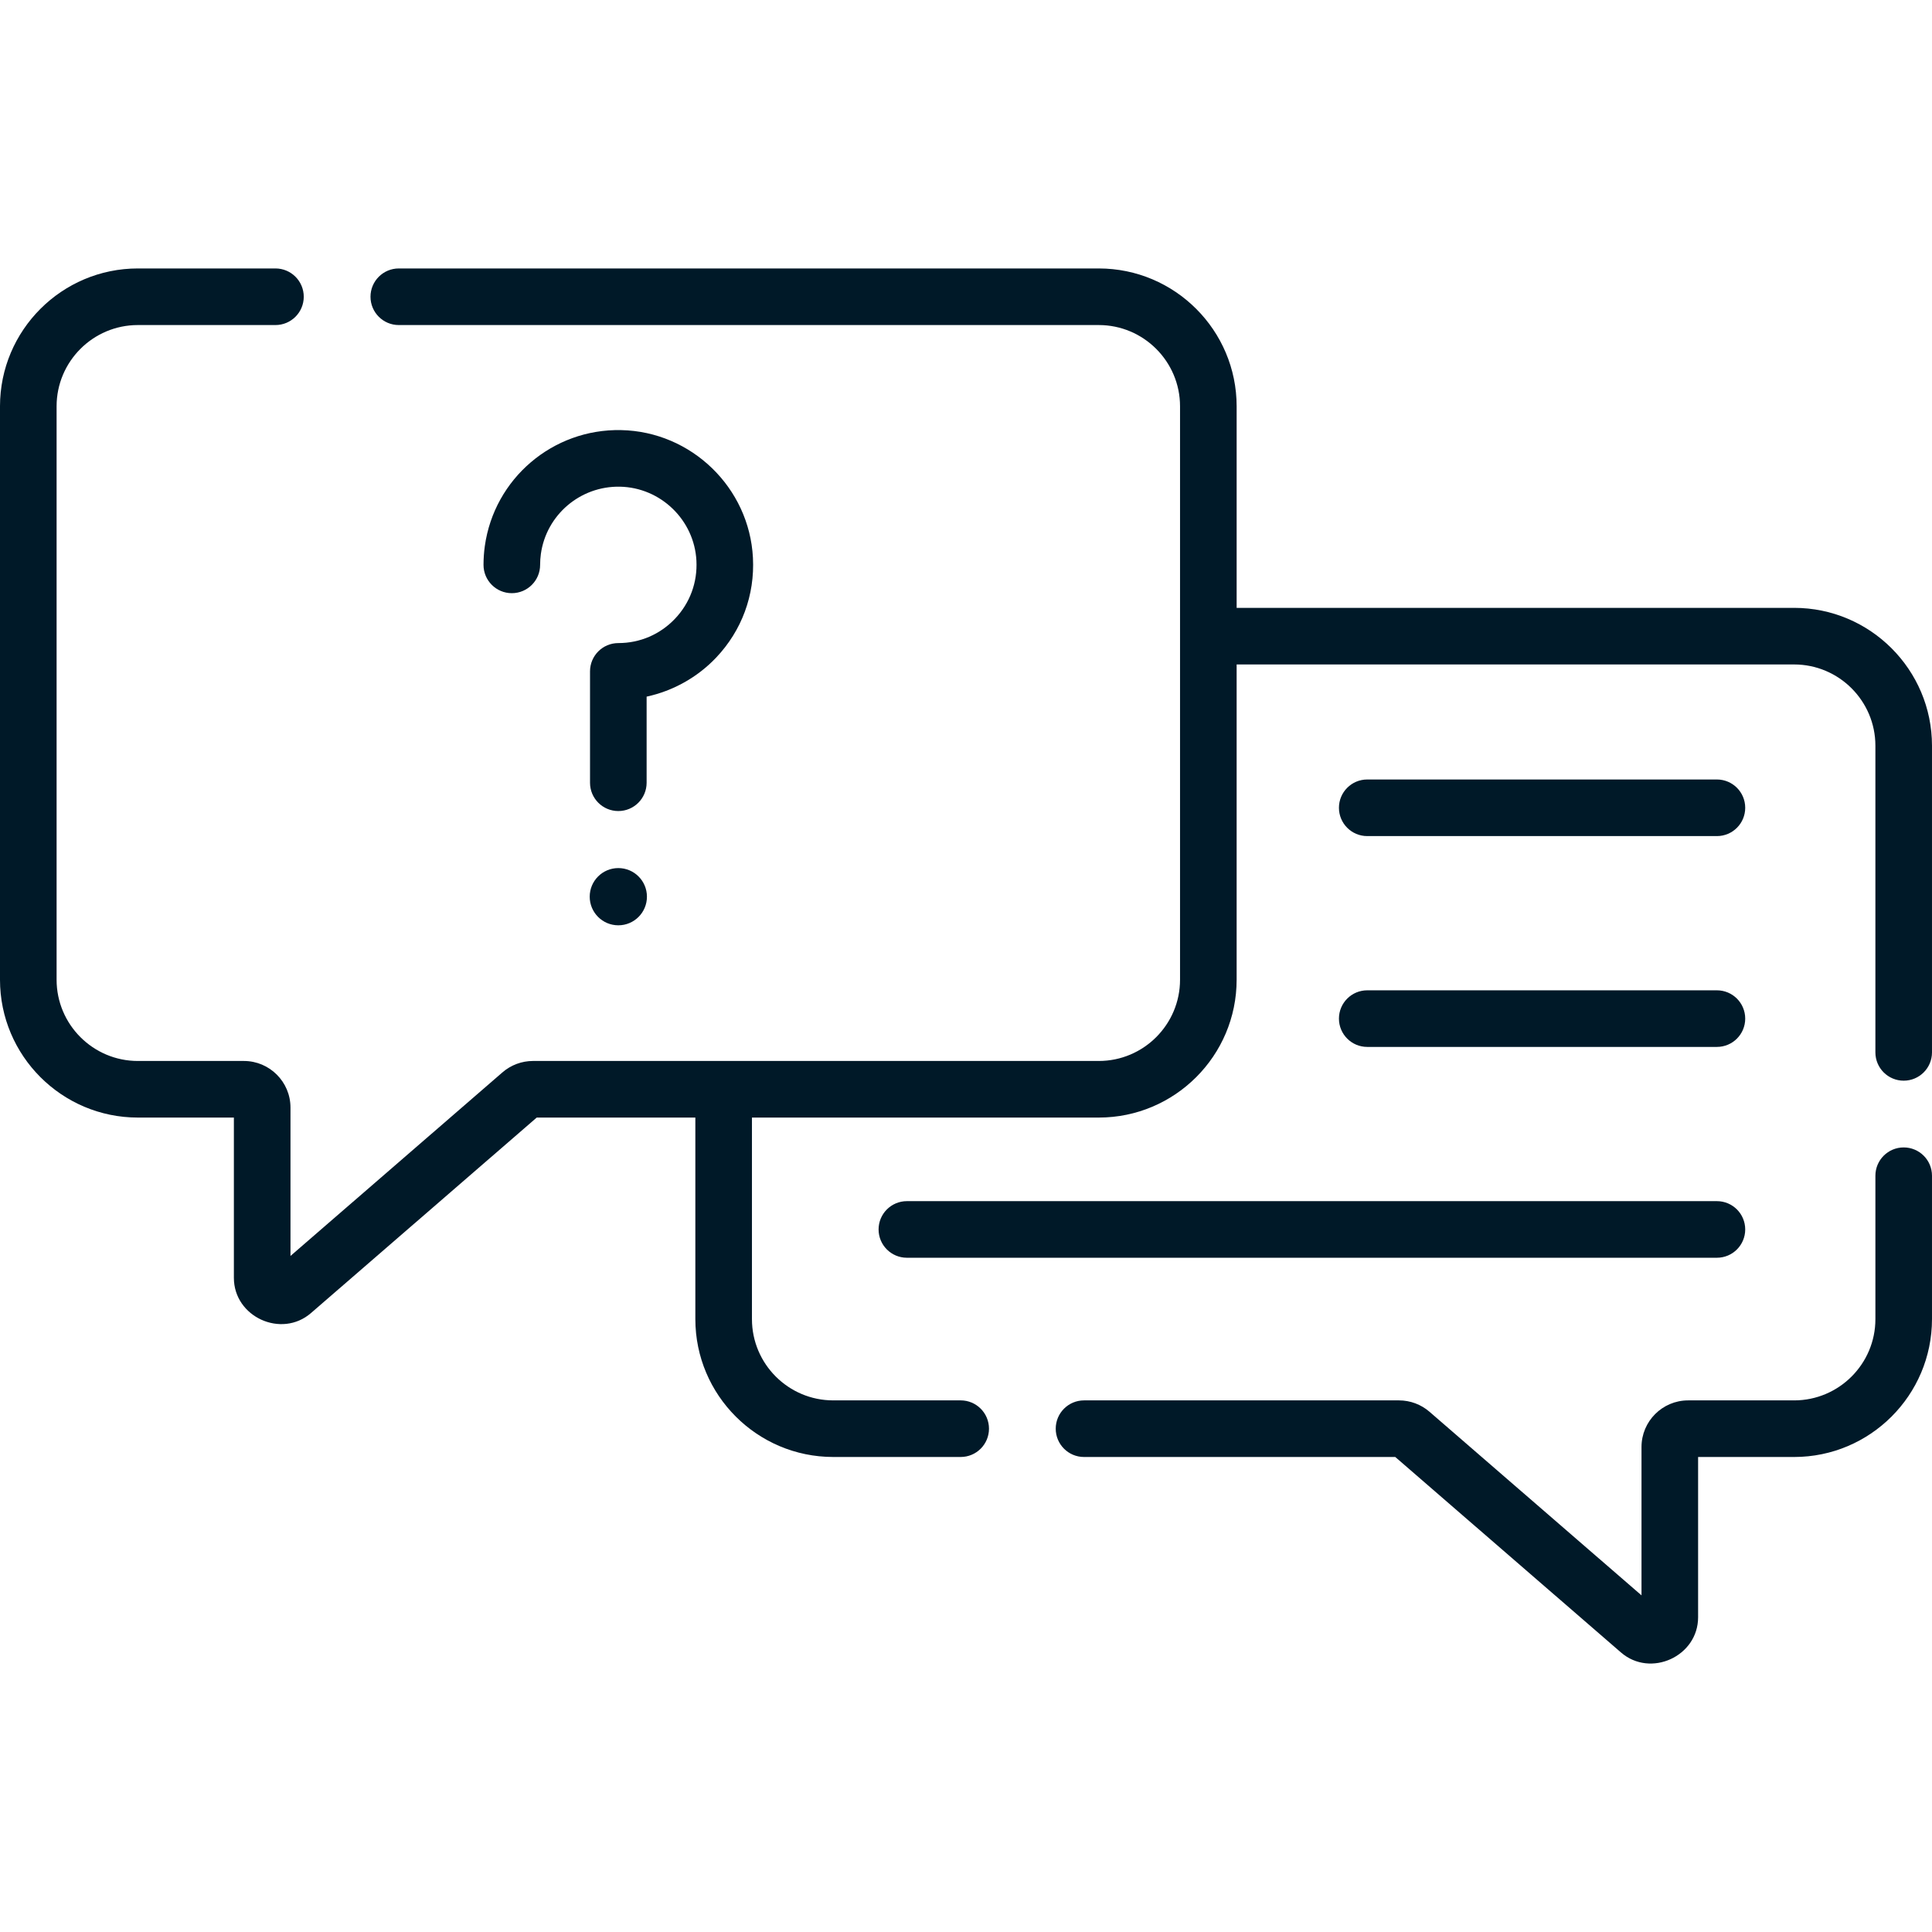 <?xml version="1.0"?>
<svg xmlns="http://www.w3.org/2000/svg" xmlns:xlink="http://www.w3.org/1999/xlink" xmlns:svgjs="http://svgjs.com/svgjs" version="1.1" width="512" height="512" x="0" y="0" viewBox="0 0 512 512" style="enable-background:new 0 0 512 512" xml:space="preserve" class=""><g><g xmlns="http://www.w3.org/2000/svg"><path d="m504.5 304.079c-4.143 0-7.5 3.358-7.5 7.5v38.003c0 11.874-9.66 21.535-21.534 21.535h-28.102c-6.808 0-12.347 5.539-12.347 12.347v39.322l-56.185-48.656c-2.243-1.943-5.114-3.013-8.082-3.013h-83.47c-4.143 0-7.5 3.358-7.5 7.5s3.357 7.5 7.5 7.5h82.481l59.826 51.81c7.818 6.773 20.43 1.033 20.43-9.333v-42.477h25.448c20.146 0 36.534-16.389 36.534-36.535v-38.003c.001-4.142-3.356-7.5-7.499-7.5z" fill="#001928" data-original="#000000" style="" class=""/><path d="m475.466 161.09h-147.742v-53.413c0-20.145-16.39-36.534-36.534-36.534h-185.503c-4.142 0-7.5 3.358-7.5 7.5s3.358 7.5 7.5 7.5h185.502c11.874 0 21.534 9.66 21.534 21.534v151.957c0 11.874-9.66 21.534-21.534 21.534h-149.94c-2.968 0-5.839 1.07-8.083 3.014l-56.184 48.656v-39.322c0-6.808-5.539-12.347-12.347-12.347h-28.101c-11.874 0-21.534-9.66-21.534-21.534v-151.958c0-11.874 9.66-21.534 21.534-21.534h36.466c4.142 0 7.5-3.358 7.5-7.5s-3.358-7.5-7.5-7.5h-36.466c-20.145 0-36.534 16.389-36.534 36.534v151.957c0 20.145 16.389 36.534 36.534 36.534h25.448v42.477c0 10.358 12.603 16.111 20.429 9.333l59.827-51.81h42.038v53.413c0 20.146 16.389 36.535 36.534 36.535h33.783c4.142 0 7.5-3.358 7.5-7.5s-3.358-7.5-7.5-7.5h-33.783c-11.874 0-21.534-9.661-21.534-21.535v-53.413h91.913c20.145 0 36.534-16.389 36.534-36.534v-83.544h147.742c11.874 0 21.534 9.661 21.534 21.535v81.268c0 4.142 3.357 7.5 7.5 7.5s7.5-3.358 7.5-7.5v-81.268c.001-20.145-16.388-36.535-36.533-36.535z" fill="#001928" data-original="#000000" style="" class=""/><path d="m362.333 221.573h92.667c4.143 0 7.5-3.358 7.5-7.5s-3.357-7.5-7.5-7.5h-92.667c-4.143 0-7.5 3.358-7.5 7.5s3.357 7.5 7.5 7.5z" fill="#001928" data-original="#000000" style="" class=""/><path d="m362.333 277.444h92.667c4.143 0 7.5-3.358 7.5-7.5s-3.357-7.5-7.5-7.5h-92.667c-4.143 0-7.5 3.358-7.5 7.5 0 4.143 3.357 7.5 7.5 7.5z" fill="#001928" data-original="#000000" style="" class=""/><path d="m232.833 325.816c0 4.142 3.358 7.5 7.5 7.5h214.667c4.143 0 7.5-3.358 7.5-7.5s-3.357-7.5-7.5-7.5h-214.667c-4.142 0-7.5 3.358-7.5 7.5z" fill="#001928" data-original="#000000" style="" class=""/><circle cx="163.862" cy="237.633" r="7.583" fill="#001928" data-original="#000000" style="" class=""/><path d="m199.537 147.808c-.964-18.594-16.313-33.452-34.942-33.827-18.103-.374-33.617 12.853-36.114 30.746-.228 1.637-.344 3.31-.344 4.972 0 4.142 3.358 7.5 7.5 7.5s7.5-3.358 7.5-7.5c0-.972.067-1.948.2-2.9 1.447-10.371 10.459-18.028 20.956-17.82 10.804.217 19.705 8.83 20.265 19.607.298 5.752-1.714 11.213-5.667 15.376-3.956 4.167-9.293 6.461-15.029 6.461-4.142 0-7.5 3.358-7.5 7.5v29.514c0 4.142 3.358 7.5 7.5 7.5s7.5-3.358 7.5-7.5v-22.819c6.974-1.51 13.437-5.093 18.407-10.328 6.813-7.177 10.282-16.582 9.768-26.482z" fill="#001928" data-original="#000000" style="" class=""/></g></g></svg>
